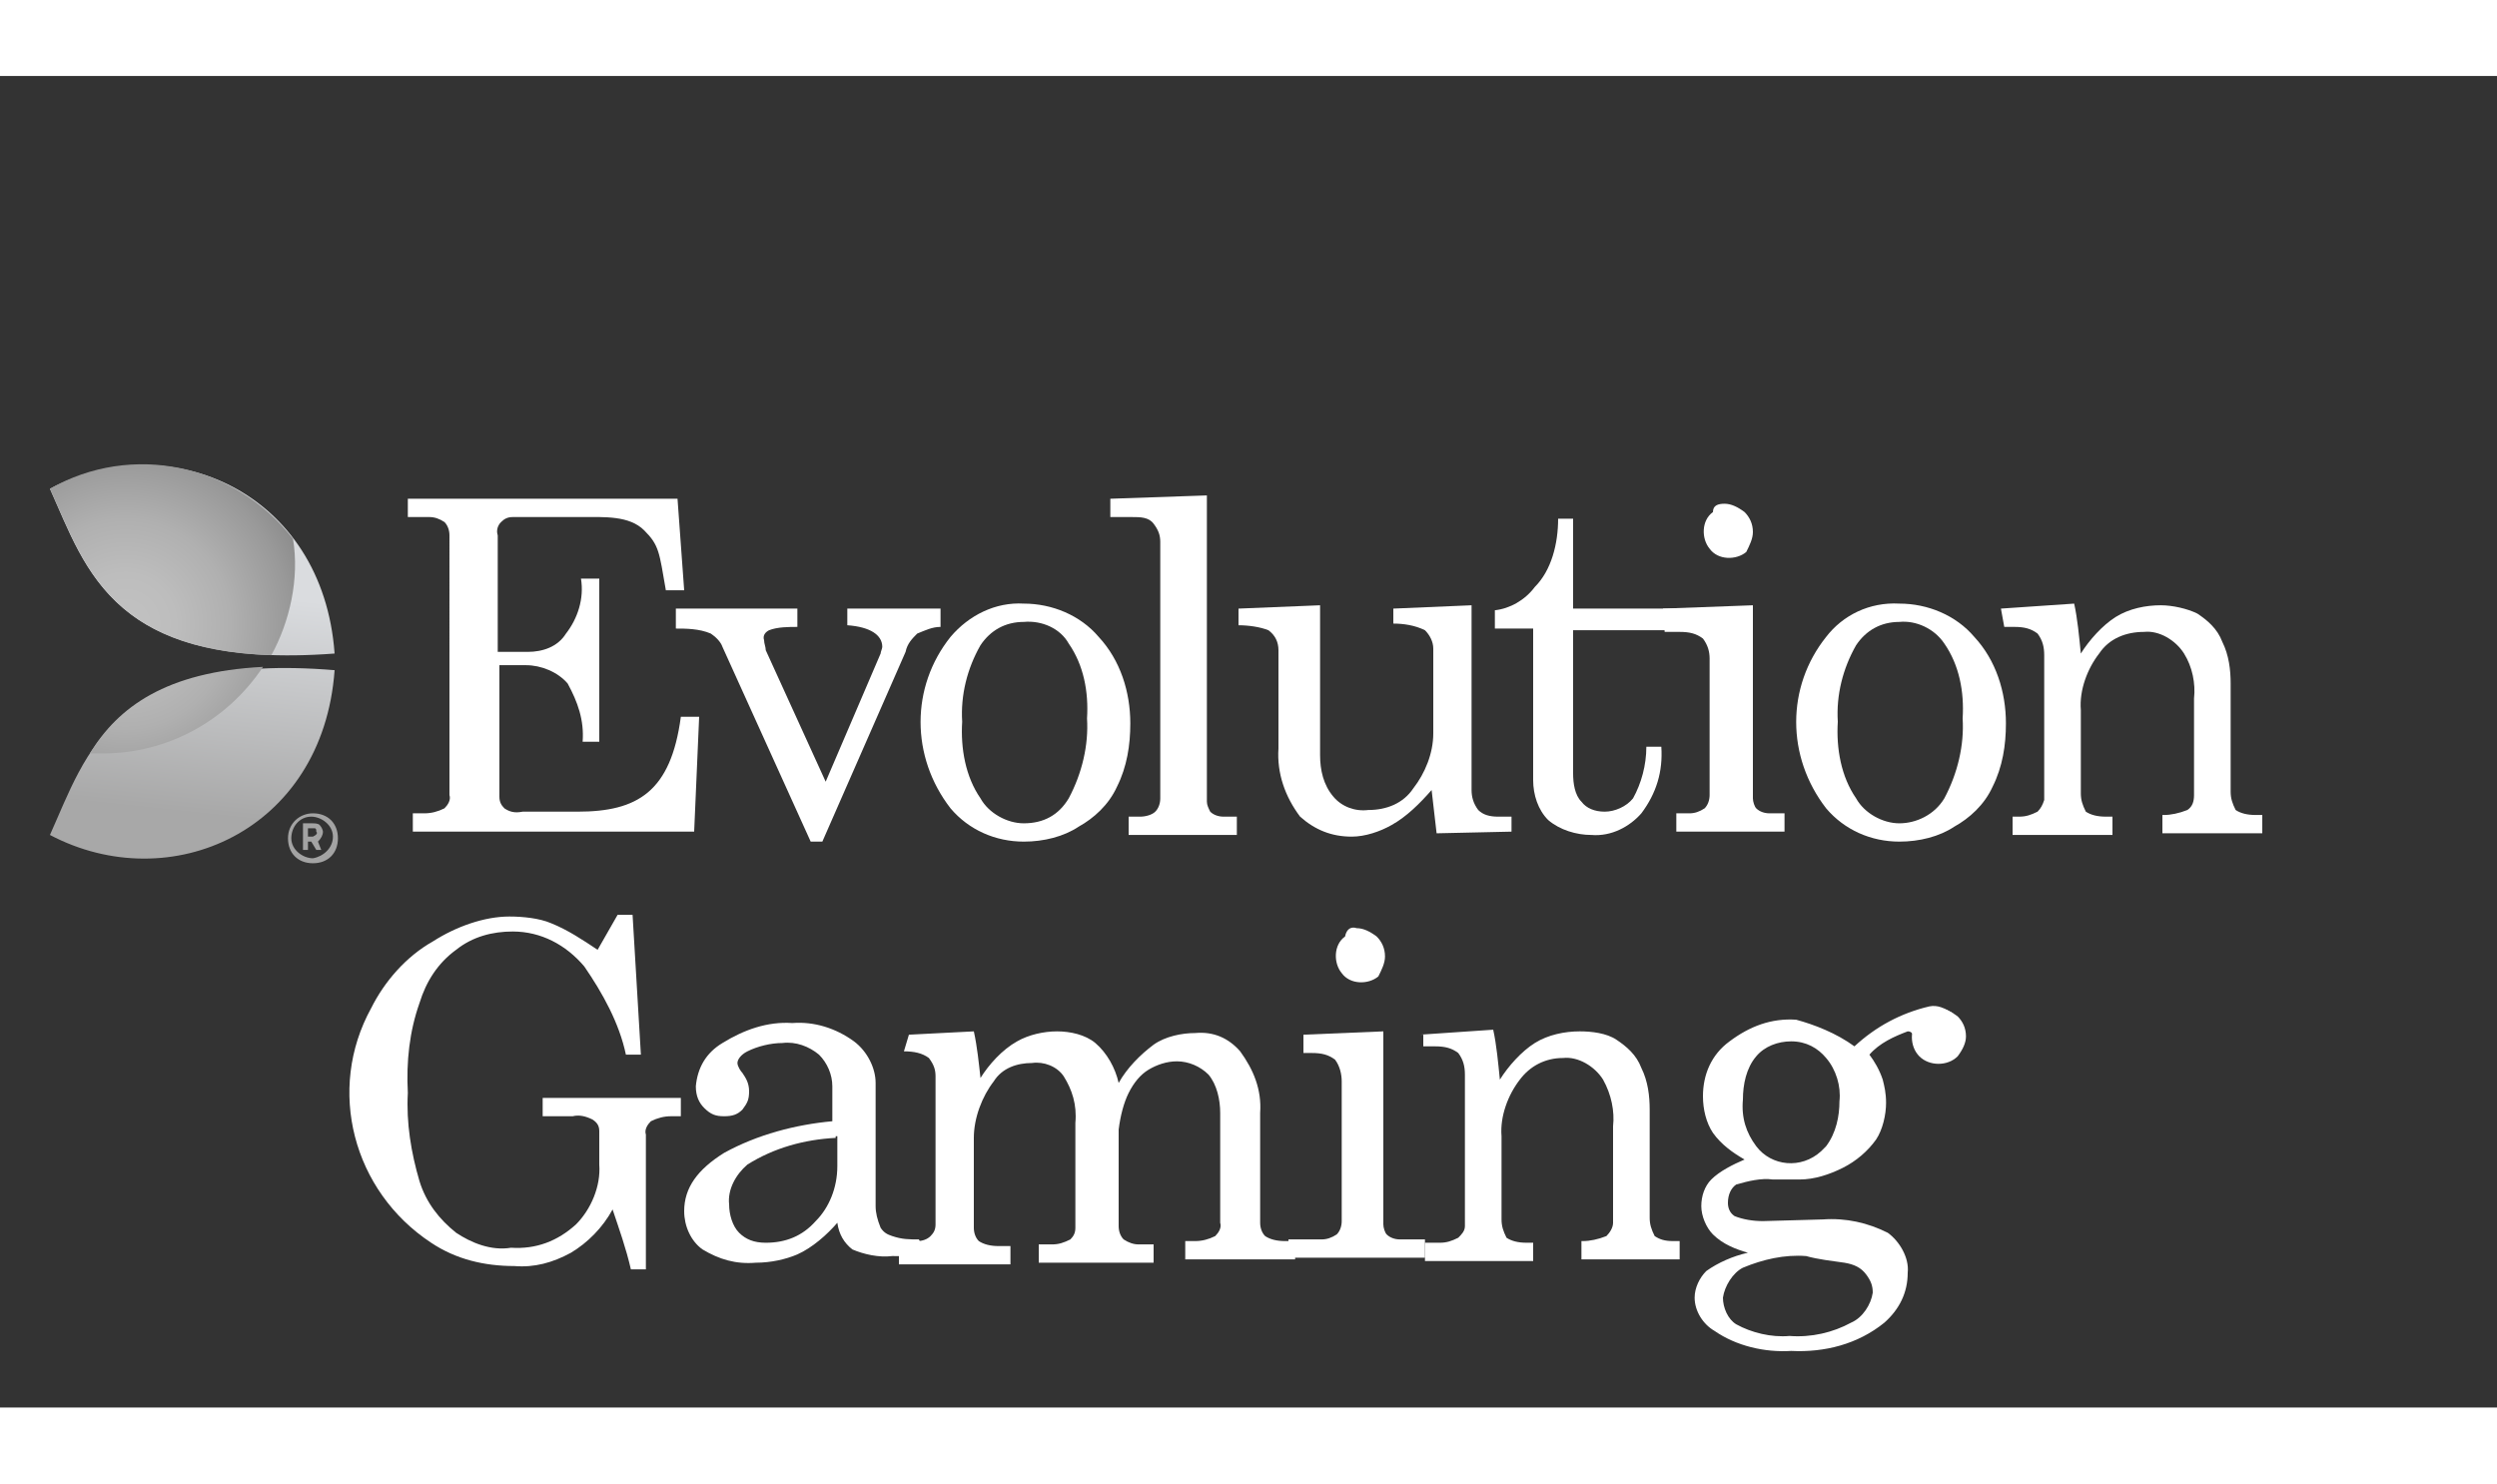 <?xml version="1.0" encoding="utf-8"?>
<!-- Generator: Adobe Illustrator 25.0.0, SVG Export Plug-In . SVG Version: 6.00 Build 0)  -->
<svg version="1.1" id="Layer_1" xmlns="http://www.w3.org/2000/svg" xmlns:xlink="http://www.w3.org/1999/xlink" x="0px" y="0px"
	width="69" height="41" viewBox="80 0 150 80" style="enable-background:new 80 0 150 80;" xml:space="preserve">
<rect x="80" y="0" width="150" height="80" fill="#333333" stroke="none"/>
<style type="text/css">
	.st0{fill:#02AEEF;}
	.st1{fill:#EB038C;}
	.st2{fill:#717171;}
	.st3{fill:#FFFFFF;}
	.st4{fill:#F96431;}
	.st5{fill:url(#SVGID_4_);}
	.st6{fill:url(#SVGID_6_);}
	.st7{opacity:0.15;fill:#FFFFFF;enable-background:new    ;}
	.st8{fill:#3D91CF;}
	.st9{opacity:0.15;fill:#717171;enable-background:new    ;}
	.st10{fill:#F19021;}
	.st11{fill:#A3A3A3;}
	.st12{fill:url(#SVGID_7_);}
	.st13{fill:url(#SVGID_8_);}
	.st14{fill:url(#SVGID_10_);}
	.st15{fill:url(#SVGID_11_);}
	.st16{fill:url(#SVGID_12_);}
	.st17{fill:url(#SVGID_14_);}
	.st18{fill:url(#SVGID_15_);}
	.st19{fill:url(#SVGID_16_);}
	.st20{fill:url(#SVGID_17_);}
	.st21{fill:url(#SVGID_18_);}
	.st22{fill:url(#SVGID_19_);}
	.st23{fill:url(#SVGID_20_);}
	.st24{fill:url(#SVGID_21_);}
	.st25{fill:url(#SVGID_22_);}
	.st26{fill:url(#SVGID_23_);}
	.st27{fill:#01A3FB;}
	.st28{fill-rule:evenodd;clip-rule:evenodd;fill:#FFFFFF;}
	.st29{fill-rule:evenodd;clip-rule:evenodd;fill:#717171;}
	.st30{fill:#F26822;}
	.st31{clip-path:url(#SVGID_25_);}
	.st32{clip-path:url(#SVGID_27_);fill:#78BD20;}
	.st33{clip-path:url(#SVGID_29_);}
	.st34{clip-path:url(#SVGID_31_);fill:#FFFFFF;}
	.st35{clip-path:url(#SVGID_33_);}
	.st36{clip-path:url(#SVGID_35_);fill:#FFFFFF;}
	.st37{clip-path:url(#SVGID_37_);}
	.st38{clip-path:url(#SVGID_39_);fill:#FFFFFF;}
	.st39{clip-path:url(#SVGID_41_);}
	.st40{clip-path:url(#SVGID_43_);fill:#78BD20;}
	.st41{clip-path:url(#SVGID_45_);}
	.st42{clip-path:url(#SVGID_47_);fill:#78BD20;}
	.st43{clip-path:url(#SVGID_49_);}
	.st44{clip-path:url(#SVGID_51_);fill:#717171;}
	.st45{clip-path:url(#SVGID_53_);}
	.st46{clip-path:url(#SVGID_55_);fill:#717171;}
	.st47{clip-path:url(#SVGID_57_);}
	.st48{clip-path:url(#SVGID_59_);fill:#717171;}
	.st49{clip-path:url(#SVGID_61_);}
	.st50{clip-path:url(#SVGID_63_);fill:#717171;}
	.st51{clip-path:url(#SVGID_65_);}
	.st52{clip-path:url(#SVGID_67_);fill:#717171;}
	.st53{clip-path:url(#SVGID_69_);}
	.st54{clip-path:url(#SVGID_71_);fill:#717171;}
	.st55{fill:#259BFF;}
	.st56{fill:#FCAF17;}
	.st57{fill:#F1F1F1;}
	.st58{fill:#FEE702;}
	.st59{fill:#01AEEE;}
	.st60{fill:#EB038D;}
	.st61{fill:#FBB043;}
	.st62{fill:#EC1D25;}
</style>
<g>
	<g>
		<path class="st3" d="M115.9,52.5l1.2-2.1h0.9l0.5,8.4h-0.9c-0.4-1.9-1.4-3.7-2.5-5.3c-1.1-1.3-2.6-2.1-4.3-2.1
			c-1.2,0-2.4,0.3-3.4,1.1c-1.1,0.8-1.8,1.9-2.2,3.2c-0.6,1.7-0.8,3.5-0.7,5.4c-0.1,1.8,0.2,3.6,0.7,5.3c0.4,1.3,1.2,2.3,2.2,3.1
			c0.9,0.6,2.1,1.1,3.3,0.9c1.5,0.1,2.8-0.4,3.9-1.4c0.9-0.9,1.5-2.3,1.4-3.6v-2c0-0.3-0.1-0.5-0.4-0.7c-0.4-0.2-0.8-0.3-1.2-0.2
			h-1.8v-1.1h8.3v1.1h-0.6c-0.4,0-0.8,0.1-1.2,0.3c-0.2,0.2-0.4,0.5-0.3,0.8v8.1h-0.9c-0.3-1.3-0.7-2.4-1.1-3.6
			c-0.6,1.1-1.5,2-2.5,2.6c-1.1,0.6-2.2,0.9-3.4,0.8c-1.8,0-3.5-0.4-5-1.4c-4.7-3.1-6.3-9.2-3.6-14.1c0.8-1.6,2.1-3.1,3.7-4
			c1.4-0.9,3.1-1.5,4.6-1.5c0.8,0,1.8,0.1,2.5,0.4C114.1,51.3,115,51.9,115.9,52.5z"/>
		<path class="st3" d="M135.2,69.9l0.2,0.4c0,0.7-0.9,0.6-1.8,0.6c-0.8,0.1-1.7-0.1-2.4-0.4c-0.5-0.4-0.8-0.9-0.9-1.6
			c-0.6,0.7-1.5,1.5-2.4,1.9c-0.7,0.3-1.6,0.5-2.5,0.5c-1.2,0.1-2.2-0.2-3.2-0.8c-0.7-0.5-1.1-1.4-1.1-2.3c0-1.4,0.8-2.5,2.4-3.5
			c2-1.1,4.3-1.7,6.5-1.9v-2.1c0-0.7-0.3-1.4-0.8-1.9c-0.6-0.5-1.4-0.8-2.2-0.7c-0.7,0-1.5,0.2-2.1,0.5c-0.4,0.2-0.6,0.5-0.6,0.7
			s0.2,0.5,0.3,0.6c0.2,0.3,0.4,0.6,0.4,1.1s-0.1,0.7-0.4,1.1c-0.3,0.3-0.6,0.4-1.1,0.4s-0.8-0.1-1.2-0.5c-0.3-0.3-0.5-0.7-0.5-1.3
			c0.1-1.1,0.6-2,1.6-2.6c1.3-0.8,2.7-1.3,4.2-1.2c1.3-0.1,2.6,0.3,3.7,1.1c0.8,0.6,1.3,1.6,1.3,2.5v7.4c0,0.4,0.1,0.8,0.3,1.3
			c0.2,0.3,0.4,0.4,0.7,0.5C134.2,69.9,134.6,69.9,135.2,69.9z M130.2,63.8c-1.9,0.1-3.7,0.6-5.3,1.6c-0.7,0.6-1.2,1.5-1.1,2.4
			c0,0.6,0.2,1.3,0.6,1.7c0.4,0.4,0.9,0.6,1.6,0.6c1.2,0,2.2-0.4,3-1.3c0.8-0.8,1.3-2,1.3-3.3v-1.8H130.2z"/>
		<path class="st3" d="M134.6,57.6l3.9-0.2c0.2,0.9,0.3,1.9,0.4,2.8c0.5-0.8,1.3-1.7,2.2-2.2c0.7-0.4,1.6-0.6,2.4-0.6
			c0.8,0,1.7,0.2,2.3,0.7c0.7,0.6,1.2,1.5,1.4,2.4c0.5-0.9,1.3-1.7,2.1-2.3c0.7-0.5,1.7-0.7,2.5-0.7c1.1-0.1,2,0.3,2.7,1.1
			c0.8,1.1,1.3,2.3,1.2,3.7v6.6c0,0.3,0.1,0.6,0.3,0.8c0.3,0.2,0.7,0.3,1.2,0.3h0.6v1.1h-6.6V70h0.6c0.4,0,0.8-0.1,1.2-0.3
			c0.2-0.2,0.4-0.5,0.3-0.8v-6.6c0-0.8-0.2-1.7-0.7-2.3c-0.5-0.5-1.2-0.8-1.9-0.8c-0.6,0-1.2,0.2-1.7,0.5c-0.5,0.3-0.9,0.8-1.2,1.4
			c-0.3,0.6-0.5,1.4-0.6,2.2v5.8c0,0.3,0.1,0.6,0.3,0.8c0.3,0.2,0.6,0.3,0.9,0.3h0.9v1.1h-6.9v-1.1h0.8c0.4,0,0.7-0.1,1.1-0.3
			c0.2-0.2,0.3-0.4,0.3-0.7v-6.3c0.1-1.1-0.2-2-0.7-2.8c-0.4-0.6-1.2-0.9-1.9-0.8c-0.9,0-1.8,0.3-2.3,1.1c-0.7,0.9-1.2,2.2-1.2,3.4
			v5.4c0,0.3,0.1,0.6,0.3,0.8c0.3,0.2,0.7,0.3,1.2,0.3h0.7v1.1h-6.7V70h1.1c0.3,0,0.6-0.1,0.8-0.3c0.2-0.2,0.3-0.4,0.3-0.7v-8.9
			c0-0.4-0.1-0.7-0.4-1.1c-0.4-0.3-0.9-0.4-1.5-0.4L134.6,57.6z"/>
		<path class="st3" d="M158.3,57.6l4.8-0.2v11.6c0,0.2,0.1,0.5,0.2,0.6c0.2,0.2,0.5,0.3,0.8,0.3h1.5v1.1h-8.2v-1.1h2
			c0.3,0,0.6-0.1,0.9-0.3c0.2-0.2,0.3-0.5,0.3-0.8v-8.4c0-0.4-0.1-0.9-0.4-1.3c-0.4-0.3-0.8-0.4-1.4-0.4h-0.5L158.3,57.6z
			 M161.5,51.2c0.4,0,0.8,0.2,1.2,0.5c0.3,0.3,0.5,0.7,0.5,1.2c0,0.4-0.2,0.8-0.4,1.2c-0.6,0.5-1.7,0.5-2.2-0.2
			c-0.5-0.6-0.5-1.7,0.2-2.2C160.9,51.2,161.2,51.1,161.5,51.2L161.5,51.2z"/>
		<path class="st3" d="M165.3,57.6l4.4-0.3c0.2,0.9,0.3,2,0.4,3c0.5-0.8,1.3-1.7,2.1-2.2s1.8-0.7,2.7-0.7c0.7,0,1.6,0.1,2.2,0.5
			s1.2,0.9,1.5,1.7c0.4,0.8,0.5,1.7,0.5,2.5v6.5c0,0.4,0.1,0.7,0.3,1.1c0.3,0.2,0.6,0.3,1.1,0.3h0.4v1.1h-5.9v-1.1h0.1
			c0.4,0,0.9-0.1,1.4-0.3c0.2-0.2,0.4-0.5,0.4-0.8v-5.8c0.1-0.9-0.1-1.9-0.6-2.8c-0.5-0.8-1.5-1.4-2.4-1.3c-1.1,0-2,0.5-2.6,1.3
			c-0.7,0.9-1.2,2.2-1.1,3.4v5c0,0.4,0.1,0.7,0.3,1.1c0.3,0.2,0.7,0.3,1.2,0.3h0.4v1.1h-6.5v-1.1h0.9c0.4,0,0.7-0.1,1.1-0.3
			c0.2-0.2,0.4-0.4,0.4-0.7V60c0-0.5-0.1-0.9-0.4-1.3c-0.4-0.3-0.8-0.4-1.4-0.4h-0.7v-0.7H165.3z"/>
		<path class="st3" d="M191.4,58.3c1.3-1.2,2.8-2,4.5-2.4c0.5-0.1,0.9,0.1,1.4,0.4c0.3,0.3-0.2,1.1-0.2,1.5c0,0.3-0.1,0.6-0.3,0.8
			c-0.2,0.2-0.4,0.3-0.7,0.3c-0.5,0-0.9-0.3-1.1-1.1c-0.1-0.3-0.2-0.4-0.4-0.4c-0.8,0.3-1.7,0.7-2.3,1.4c0.3,0.4,0.6,0.9,0.8,1.5
			c0.1,0.4,0.2,0.8,0.2,1.4c0,0.7-0.2,1.6-0.6,2.2c-0.5,0.7-1.2,1.3-2,1.7c-0.8,0.4-1.7,0.7-2.6,0.7h-1.6c-0.7-0.1-1.5,0.1-2.2,0.3
			c-0.3,0.2-0.5,0.6-0.5,1.1c0,0.3,0.1,0.6,0.4,0.8c0.5,0.2,1.1,0.3,1.7,0.3l3.6-0.1c1.4-0.1,2.7,0.2,3.9,0.8
			c0.7,0.5,1.3,1.5,1.2,2.4c0,1.2-0.5,2.2-1.4,3c-1.6,1.3-3.6,1.8-5.6,1.7c-1.6,0.1-3.3-0.3-4.6-1.2c-0.7-0.4-1.2-1.2-1.2-2
			c0-0.6,0.3-1.2,0.7-1.6c0.7-0.5,1.6-0.9,2.5-1.1c-0.7-0.2-1.5-0.5-2.1-1.1c-0.4-0.4-0.7-1.1-0.7-1.7c0-0.6,0.2-1.2,0.6-1.6
			c0.5-0.5,1.3-0.9,2-1.2c-0.7-0.4-1.4-0.9-1.9-1.6c-0.4-0.6-0.6-1.4-0.6-2.2c0-1.3,0.5-2.5,1.6-3.3c1.2-0.9,2.5-1.4,4-1.3
			C189,57,190.3,57.5,191.4,58.3L191.4,58.3z M188.5,70.9c-1.3-0.1-2.6,0.2-3.8,0.7c-0.6,0.3-1.1,1.1-1.2,1.8c0,0.6,0.3,1.3,0.8,1.6
			c0.9,0.5,2.1,0.8,3.2,0.7c1.3,0.1,2.6-0.2,3.7-0.8c0.7-0.3,1.2-1.1,1.3-1.8c0-0.4-0.1-0.7-0.4-1.1c-0.3-0.4-0.7-0.6-1.3-0.7
			C190.1,71.2,189.2,71.1,188.5,70.9L188.5,70.9z M187.6,58c-0.8,0-1.6,0.3-2.1,0.9c-0.6,0.7-0.8,1.7-0.8,2.6
			c-0.1,1.1,0.2,2,0.8,2.8c0.9,1.2,2.7,1.4,3.9,0.3l0,0c0.1-0.1,0.2-0.2,0.3-0.3c0.6-0.8,0.8-1.8,0.8-2.7c0.1-0.9-0.2-1.9-0.8-2.6
			C189.2,58.4,188.5,58,187.6,58L187.6,58z"/>
		<path class="st3" d="M196.4,56c0.4,0,0.8,0.2,1.2,0.5c0.3,0.3,0.5,0.7,0.5,1.2c0,0.4-0.2,0.8-0.5,1.2c-0.6,0.6-1.7,0.6-2.3,0
			s-0.6-1.7,0-2.3l0,0C195.5,56.1,196,56,196.4,56L196.4,56z"/>
	</g>
	<g>
		<path class="st3" d="M104.5,25.4h16.2l0.4,5.5h-1.1c-0.4-2.3-0.4-2.7-1.3-3.6s-2.4-0.8-3.8-0.8h-4.1c-0.3,0-0.5,0.1-0.7,0.3
			c-0.2,0.2-0.3,0.5-0.2,0.8v7h1.8c0.9,0,1.8-0.3,2.3-1.1c0.7-0.9,1.1-2.1,0.9-3.3h1.1V40H115c0.1-1.3-0.3-2.4-0.9-3.5
			c-0.6-0.7-1.6-1.1-2.5-1.1H110v7.9c0,0.3,0.1,0.5,0.3,0.7c0.3,0.2,0.6,0.3,1.1,0.2h3.3c3.6,0,5.6-1.2,6.2-5.7h1.1l-0.3,6.9h-16.9
			v-1.1h0.7c0.4,0,0.8-0.1,1.2-0.3c0.2-0.2,0.4-0.5,0.3-0.8V27.6c0-0.3-0.1-0.6-0.3-0.8c-0.3-0.2-0.6-0.3-0.9-0.3h-1.3L104.5,25.4z"
			/>
		<path class="st3" d="M120.5,32h7.4v1.1c-0.5,0-1.2,0-1.7,0.2c-0.2,0.1-0.4,0.3-0.3,0.6c0,0.2,0.1,0.4,0.1,0.6l3.6,7.9l3.3-7.7
			c0-0.1,0.1-0.3,0.1-0.4c0-0.7-0.7-1.2-2.1-1.3V32h5.6v1.1c-0.5,0-0.9,0.2-1.4,0.4c-0.3,0.3-0.6,0.6-0.7,1.1l-5,11.4h-0.7
			l-5.3-11.7c-0.1-0.3-0.4-0.6-0.7-0.8c-0.7-0.3-1.5-0.3-2.1-0.3V32z"/>
		<path class="st3" d="M141.5,31.7c1.7,0,3.4,0.7,4.5,2c1.3,1.4,1.9,3.3,1.9,5.2c0,1.3-0.2,2.6-0.8,3.8c-0.5,1.1-1.4,1.9-2.3,2.4
			c-0.9,0.6-2.1,0.9-3.3,0.9c-1.7,0-3.3-0.7-4.4-2c-2.4-3.1-2.4-7.3,0-10.3C138.2,32.4,139.8,31.6,141.5,31.7z M141.5,32.8
			c-1.1,0-2,0.5-2.6,1.4c-0.8,1.4-1.2,3-1.1,4.6c-0.1,1.6,0.2,3.3,1.1,4.6c0.5,0.9,1.6,1.5,2.6,1.5c1.2,0,2.1-0.5,2.7-1.5
			c0.8-1.5,1.2-3.2,1.1-4.8c0.1-1.6-0.2-3.2-1.1-4.5C143.7,33.2,142.6,32.7,141.5,32.8L141.5,32.8z"/>
		<path class="st3" d="M152.5,25.2v18.4c0,0.2,0.1,0.4,0.2,0.6c0.2,0.2,0.5,0.3,0.8,0.3h0.8v1.1h-6.5v-1.1h0.7
			c0.3,0,0.7-0.1,0.9-0.3c0.2-0.2,0.3-0.5,0.3-0.8V28c0-0.4-0.1-0.7-0.4-1.1s-0.8-0.4-1.3-0.4h-1.3v-1.1L152.5,25.2z"/>
		<path class="st3" d="M159.3,31.8v9c0,0.9,0.2,1.8,0.8,2.5c0.5,0.6,1.3,0.9,2.1,0.8c1.1,0,2.1-0.4,2.7-1.3c0.7-0.9,1.2-2.1,1.2-3.3
			v-5.1c0-0.4-0.2-0.8-0.5-1.1c-0.6-0.3-1.3-0.4-1.9-0.4V32l4.7-0.2v11.1c0,0.4,0.1,0.8,0.4,1.2c0.3,0.3,0.7,0.4,1.2,0.4h0.8v0.9
			l-4.5,0.1l-0.3-2.6c-0.7,0.8-1.5,1.6-2.4,2.1c-0.7,0.4-1.6,0.7-2.4,0.7c-1.2,0-2.2-0.4-3.1-1.2c-0.9-1.2-1.4-2.6-1.3-4.1v-5.9
			c0-0.5-0.2-0.9-0.6-1.2c-0.5-0.2-1.2-0.3-1.8-0.3V32L159.3,31.8z"/>
		<path class="st3" d="M173.6,26.6h0.9V32h8.2v1.3h-8.2v8.6c0,0.6,0.1,1.3,0.5,1.7c0.3,0.4,0.8,0.6,1.4,0.6c0.6,0,1.3-0.3,1.7-0.8
			c0.5-0.9,0.8-2,0.8-3.1h0.9c0.1,1.5-0.3,2.8-1.2,4c-0.7,0.8-1.8,1.4-3,1.3c-0.9,0-1.9-0.3-2.6-0.9c-0.6-0.6-0.9-1.5-0.9-2.4v-9.1
			h-2.3v-1.1c0.9-0.1,1.8-0.6,2.4-1.4C173.2,29.7,173.6,28.1,173.6,26.6z"/>
		<path class="st3" d="M179.9,32l5.4-0.2v11.6c0,0.2,0.1,0.5,0.2,0.6c0.2,0.2,0.5,0.3,0.8,0.3h0.9v1.1h-6.5v-1.1h0.8
			c0.3,0,0.6-0.1,0.9-0.3c0.2-0.2,0.3-0.5,0.3-0.8V35c0-0.4-0.1-0.8-0.4-1.2c-0.4-0.3-0.8-0.4-1.4-0.4H180L179.9,32z M183.6,25.7
			c0.4,0,0.8,0.2,1.2,0.5c0.3,0.3,0.5,0.7,0.5,1.2c0,0.4-0.2,0.8-0.4,1.2c-0.6,0.5-1.7,0.5-2.2-0.2c-0.5-0.6-0.5-1.7,0.2-2.2
			C182.9,25.8,183.2,25.7,183.6,25.7L183.6,25.7z"/>
		<path class="st3" d="M194.1,31.7c1.7,0,3.4,0.7,4.5,2c1.3,1.4,1.9,3.3,1.9,5.2c0,1.3-0.2,2.6-0.8,3.8c-0.5,1.1-1.4,1.9-2.3,2.4
			c-0.9,0.6-2.1,0.9-3.3,0.9c-1.7,0-3.3-0.7-4.4-2c-2.4-3.1-2.4-7.3,0-10.3C190.7,32.4,192.3,31.6,194.1,31.7z M194.1,32.8
			c-1.1,0-2,0.5-2.6,1.4c-0.8,1.4-1.2,3-1.1,4.6c-0.1,1.6,0.2,3.3,1.1,4.6c0.5,0.9,1.6,1.5,2.6,1.5s2.1-0.5,2.7-1.5
			c0.8-1.5,1.2-3.2,1.1-4.8c0.1-1.6-0.2-3.2-1.1-4.5C196.2,33.2,195.1,32.7,194.1,32.8L194.1,32.8z"/>
		<path class="st3" d="M200.2,32l4.4-0.3c0.2,0.9,0.3,2,0.4,3c0.5-0.8,1.3-1.7,2.1-2.2c0.8-0.5,1.8-0.7,2.7-0.7
			c0.7,0,1.6,0.2,2.2,0.5c0.6,0.4,1.2,0.9,1.5,1.7c0.4,0.8,0.5,1.7,0.5,2.5V43c0,0.4,0.1,0.7,0.3,1.1c0.3,0.2,0.7,0.3,1.2,0.3h0.4
			v1.1h-6v-1.1h0.1c0.4,0,0.9-0.1,1.4-0.3c0.3-0.2,0.4-0.5,0.4-0.9v-5.8c0.1-0.9-0.1-1.9-0.6-2.7c-0.5-0.8-1.5-1.4-2.4-1.3
			c-1.1,0-2.1,0.4-2.7,1.3c-0.7,0.9-1.2,2.2-1.1,3.4v5c0,0.4,0.1,0.7,0.3,1.1c0.3,0.2,0.7,0.3,1.2,0.3h0.4v1.1h-6v-1.1h0.4
			c0.4,0,0.7-0.1,1.1-0.3c0.2-0.2,0.3-0.4,0.4-0.7v-8.7c0-0.5-0.1-0.9-0.4-1.3c-0.4-0.3-0.8-0.4-1.4-0.4h-0.6L200.2,32z"/>
	</g>
	<path class="st11" d="M98.8,45.7h-0.3v-0.5h0.1c0.1,0,0.2,0,0.3,0c0.1,0,0.1,0.1,0.1,0.2C99.1,45.5,99,45.6,98.8,45.7L98.8,45.7
		 M99.4,45.4c0-0.1-0.1-0.3-0.2-0.4c-0.1-0.1-0.3-0.1-0.5-0.1h-0.5v1.6h0.3v-0.5h0.2l0.3,0.5h0.3l-0.2-0.5
		C99.3,45.8,99.4,45.6,99.4,45.4 M98.8,47c-0.6,0-1.3-0.5-1.3-1.2s0.5-1.3,1.2-1.3c0.6,0,1.3,0.5,1.3,1.2l0,0
		C100,46.4,99.4,46.9,98.8,47 M98.8,44.3c-0.8,0-1.5,0.6-1.5,1.5s0.6,1.5,1.5,1.5s1.5-0.6,1.5-1.5l0,0
		C100.3,44.9,99.7,44.3,98.8,44.3L98.8,44.3"/>
	
		<linearGradient id="SVGID_4_" gradientUnits="userSpaceOnUse" x1="324.595" y1="-1373.954" x2="323.162" y2="-1387.349" gradientTransform="matrix(1 0 0 -1 -233.17 -1343.194)">
		<stop  offset="0" style="stop-color:#DADCDF"/>
		<stop  offset="1" style="stop-color:#A8A8A8"/>
	</linearGradient>
	<path class="st5" d="M83,24.8c7.2-3.8,16.4,0.2,17.1,9.9C86.8,35.7,85.2,29.7,83,24.8z"/>
	
		<linearGradient id="SVGID_6_" gradientUnits="userSpaceOnUse" x1="325.761" y1="-1374.081" x2="324.327" y2="-1387.476" gradientTransform="matrix(1 0 0 -1 -233.17 -1343.194)">
		<stop  offset="0" style="stop-color:#DADCDF"/>
		<stop  offset="1" style="stop-color:#A8A8A8"/>
	</linearGradient>
	<path class="st6" d="M83,45.6c7.2,3.8,16.4-0.2,17.1-9.9C86.8,34.6,85.2,40.7,83,45.6z"/>
	
		<radialGradient id="SVGID_7_" cx="321.768" cy="-1376.105" r="13.712" gradientTransform="matrix(0.998 0 0 -0.998 -233.591 -1340.434)" gradientUnits="userSpaceOnUse">
		<stop  offset="0" style="stop-color:#C2C2C2"/>
		<stop  offset="0.22" style="stop-color:#BDBDBD"/>
		<stop  offset="0.46" style="stop-color:#B0B0B0"/>
		<stop  offset="0.72" style="stop-color:#999999"/>
		<stop  offset="0.99" style="stop-color:#7A7A7A"/>
		<stop  offset="1" style="stop-color:#787878"/>
	</radialGradient>
	<path class="st12" d="M97.6,27.8c-3.5-4.5-9.7-5.8-14.6-3c2,4.4,3.5,9.7,13.3,10C97.4,32.8,98,30.2,97.6,27.8z M85.4,40.7
		c0.3,0,0.5,0,0.8,0c3.8,0,7.4-1.9,9.6-5.2C90,35.8,87.1,37.9,85.4,40.7L85.4,40.7z"/>
</g>
<g>
	<g>
		<g>
			<defs>
				<polygon id="SVGID_48_" points="810.2,-71.3 809.1,-71.3 809.1,-28.7 810.2,-28.7 810.2,-36.8 825.6,-36.8 825.6,-41.8 
					813.7,-41.8 813.7,-47.5 823.8,-47.5 823.8,-52.5 813.7,-52.5 813.7,-58.1 825.6,-58.1 825.6,-63.1 810.2,-63.1 				"/>
			</defs>
			<use xlink:href="#SVGID_48_"  style="overflow:visible;fill:#717171;"/>
			<clipPath id="SVGID_8_">
				<use xlink:href="#SVGID_48_"  style="overflow:visible;"/>
			</clipPath>
			<g style="clip-path:url(#SVGID_8_);">
				<g>
					<defs>
						<rect id="SVGID_50_" x="-588.1" y="-2883.9" width="2151.2" height="2952.2"/>
					</defs>
					<use xlink:href="#SVGID_50_"  style="overflow:visible;fill:#717171;"/>
					<clipPath id="SVGID_10_">
						<use xlink:href="#SVGID_50_"  style="overflow:visible;"/>
					</clipPath>
				</g>
			</g>
		</g>
	</g>
	<g>
		<g>
			<defs>
				<polygon id="SVGID_52_" points="762.5,-46.9 758.2,-54.1 752.6,-62.9 752.5,-63.1 748,-63.1 748,-36.8 753.1,-36.8 753.1,-53 
					756.9,-46.7 763.1,-36.8 767.7,-36.8 767.7,-63.1 762.5,-63.1 				"/>
			</defs>
			<use xlink:href="#SVGID_52_"  style="overflow:visible;fill:#717171;"/>
			<clipPath id="SVGID_11_">
				<use xlink:href="#SVGID_52_"  style="overflow:visible;"/>
			</clipPath>
			<g style="clip-path:url(#SVGID_11_);">
				<g>
					<defs>
						<rect id="SVGID_54_" x="-588.1" y="-2883.9" width="2151.2" height="2952.2"/>
					</defs>
					<use xlink:href="#SVGID_54_"  style="overflow:visible;fill:#717171;"/>
					<clipPath id="SVGID_12_">
						<use xlink:href="#SVGID_54_"  style="overflow:visible;"/>
					</clipPath>
				</g>
			</g>
		</g>
	</g>
	<g>
		<g>
			<defs>
				<polygon id="SVGID_56_" points="770.6,-36.8 787.6,-36.8 787.6,-41.8 775.7,-41.8 775.7,-47.5 785.8,-47.5 785.8,-52.5 
					775.7,-52.5 775.7,-58.1 787.6,-58.1 787.6,-63.1 770.6,-63.1 				"/>
			</defs>
			<use xlink:href="#SVGID_56_"  style="overflow:visible;fill:#717171;"/>
			<clipPath id="SVGID_14_">
				<use xlink:href="#SVGID_56_"  style="overflow:visible;"/>
			</clipPath>
			<g style="clip-path:url(#SVGID_14_);">
				<g>
					<defs>
						<rect id="SVGID_58_" x="-588.1" y="-2883.9" width="2151.2" height="2952.2"/>
					</defs>
					<use xlink:href="#SVGID_58_"  style="overflow:visible;fill:#717171;"/>
					<clipPath id="SVGID_15_">
						<use xlink:href="#SVGID_58_"  style="overflow:visible;"/>
					</clipPath>
				</g>
			</g>
		</g>
	</g>
	<g>
		<g>
			<defs>
				<polygon id="SVGID_60_" points="789.7,-58.1 795.6,-58.1 795.6,-36.8 800.7,-36.8 800.7,-58.1 806.6,-58.1 806.6,-63.1 
					789.7,-63.1 				"/>
			</defs>
			<use xlink:href="#SVGID_60_"  style="overflow:visible;fill:#717171;"/>
			<clipPath id="SVGID_16_">
				<use xlink:href="#SVGID_60_"  style="overflow:visible;"/>
			</clipPath>
			<g style="clip-path:url(#SVGID_16_);">
				<g>
					<defs>
						<rect id="SVGID_62_" x="-588.1" y="-2883.9" width="2151.2" height="2952.2"/>
					</defs>
					<use xlink:href="#SVGID_62_"  style="overflow:visible;fill:#717171;"/>
					<clipPath id="SVGID_17_">
						<use xlink:href="#SVGID_62_"  style="overflow:visible;"/>
					</clipPath>
				</g>
			</g>
		</g>
	</g>
	<g>
		<g>
			<defs>
				<polygon id="SVGID_64_" points="842.7,-46.9 838.4,-54.1 832.8,-62.9 832.8,-63.1 828.1,-63.1 828.1,-36.8 833.2,-36.8 
					833.2,-53 837,-46.7 843.2,-36.8 848,-36.8 848,-63.1 842.7,-63.1 				"/>
			</defs>
			<use xlink:href="#SVGID_64_"  style="overflow:visible;fill:#717171;"/>
			<clipPath id="SVGID_18_">
				<use xlink:href="#SVGID_64_"  style="overflow:visible;"/>
			</clipPath>
			<g style="clip-path:url(#SVGID_18_);">
				<g>
					<defs>
						<rect id="SVGID_66_" x="-588.1" y="-2883.9" width="2151.2" height="2952.2"/>
					</defs>
					<use xlink:href="#SVGID_66_"  style="overflow:visible;fill:#717171;"/>
					<clipPath id="SVGID_19_">
						<use xlink:href="#SVGID_66_"  style="overflow:visible;"/>
					</clipPath>
				</g>
			</g>
		</g>
	</g>
	<g>
		<g>
			<defs>
				<polygon id="SVGID_68_" points="850,-63.1 850,-58 856,-58 856,-36.8 861.1,-36.8 861.1,-58 867,-58 867,-63.1 				"/>
			</defs>
			<use xlink:href="#SVGID_68_"  style="overflow:visible;fill:#717171;"/>
			<clipPath id="SVGID_20_">
				<use xlink:href="#SVGID_68_"  style="overflow:visible;"/>
			</clipPath>
			<g style="clip-path:url(#SVGID_20_);">
				<g>
					<defs>
						<rect id="SVGID_70_" x="-588.1" y="-2883.9" width="2151.2" height="2952.2"/>
					</defs>
					<use xlink:href="#SVGID_70_"  style="overflow:visible;fill:#717171;"/>
					<clipPath id="SVGID_21_">
						<use xlink:href="#SVGID_70_"  style="overflow:visible;"/>
					</clipPath>
				</g>
			</g>
		</g>
	</g>
</g>
</svg>
